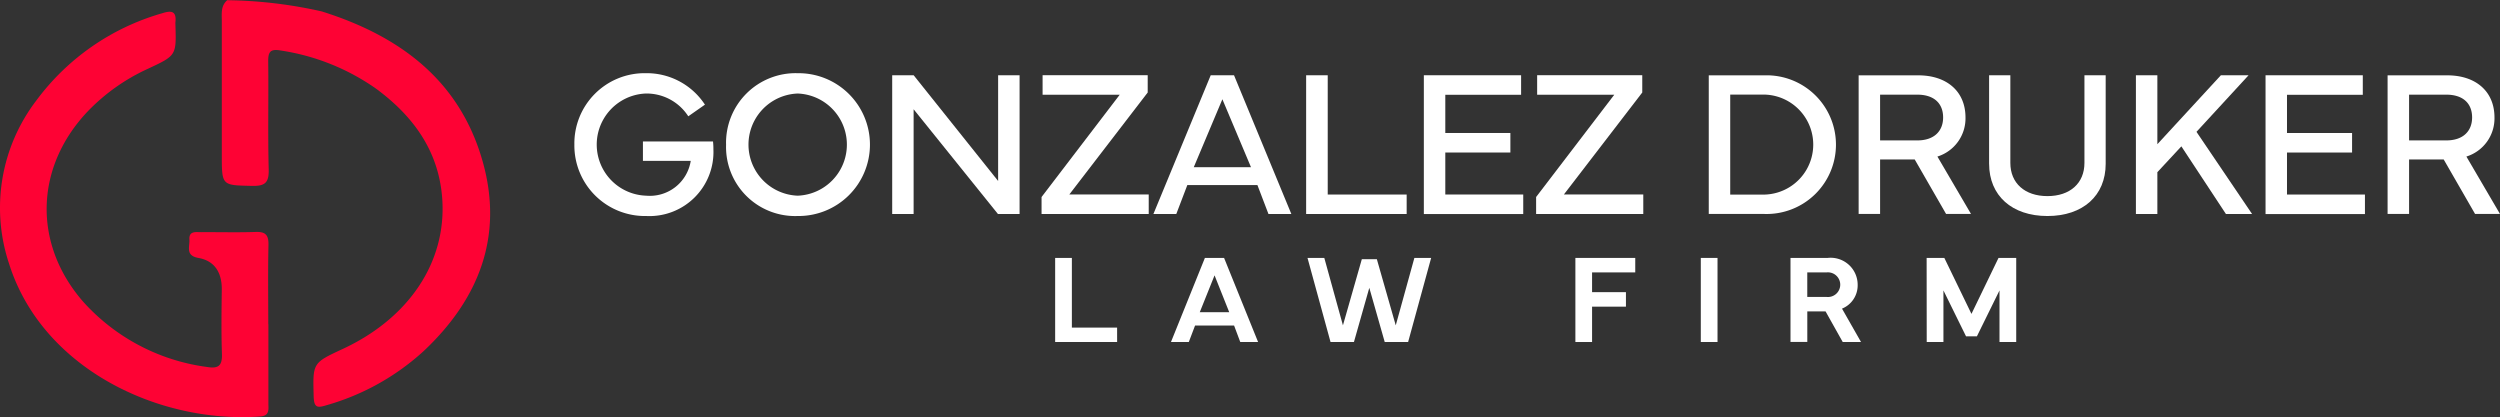 <svg xmlns="http://www.w3.org/2000/svg" width="243.173" height="40.569" viewBox="0 0 243.173 40.569">
  <rect x="0" y="0" width="243.173" height="40.569" fill="#333333" stroke="none"/>
  <g id="Group_2" data-name="Group 2" transform="translate(-50.131 0)">
    <g id="Group_273" data-name="Group 273">
      <path id="Path_1" data-name="Path 1" d="M155.215,1.125c7.514,2.371,13.357,6.655,15.6,14.553,2.078,7.318-.376,13.466-5.788,18.523a23.552,23.552,0,0,1-9.343,5.2c-.9.277-1.268.314-1.3-.836-.082-3.25-.135-3.249,2.809-4.614,6.448-2.989,10.112-8.444,9.7-14.576-.316-4.677-2.827-8.1-6.471-10.772a21.752,21.752,0,0,0-9.248-3.691c-1.04-.186-1.223.166-1.211,1.1.042,3.484-.044,6.971.048,10.454.034,1.3-.348,1.644-1.621,1.615-2.939-.066-2.941,0-2.941-3.025q0-6.511,0-13.023c0-.719-.112-1.464.528-2.012a43.987,43.987,0,0,1,9.239,1.1" transform="translate(-73.743 0)" fill="#fe0234"/>
      <path id="Path_2" data-name="Path 2" d="M112.843,33.5q0,3.853,0,7.705c0,.6.146,1.211-.818,1.278-9.92.7-21.214-4.706-24.411-14.882a17.183,17.183,0,0,1,2.638-15.829A23.143,23.143,0,0,1,102.5,3.262c.914-.292,1.424-.231,1.3.889a1.329,1.329,0,0,0,0,.183c.1,3.049.091,3.033-2.677,4.326a19.131,19.131,0,0,0-5.8,4.089c-5.181,5.405-5.427,12.9-.51,18.55a19.653,19.653,0,0,0,12.032,6.361c1.14.193,1.522-.108,1.481-1.278-.073-2.076-.04-4.158-.015-6.236.02-1.621-.663-2.8-2.261-3.084-1.308-.23-.842-1.094-.889-1.781-.061-.878.63-.725,1.15-.729,1.768-.012,3.538.038,5.3-.021.96-.032,1.261.3,1.24,1.262-.057,2.567-.019,5.136-.019,7.7" transform="translate(-36.607 -1.969)" fill="#fe0234"/>
      <g id="Group_274" data-name="Group 274" transform="translate(106 -58.969)">
        <path id="Path_3" data-name="Path 3" d="M0,133.962a6.833,6.833,0,0,1,6.936-6.946,6.768,6.768,0,0,1,5.764,3.061l-1.62,1.133a4.823,4.823,0,0,0-4.143-2.216,4.972,4.972,0,0,0,.05,9.937,4.026,4.026,0,0,0,4.332-3.389H6.668v-1.888h6.817a7.1,7.1,0,0,1,.039.785,6.229,6.229,0,0,1-6.538,6.469A6.863,6.863,0,0,1,0,133.962" transform="translate(0 -60.928)" fill="#fff"/>
        <path id="Path_4" data-name="Path 4" d="M23.929,133.983a6.768,6.768,0,0,1,6.965-6.966,6.946,6.946,0,1,1,0,13.891,6.718,6.718,0,0,1-6.965-6.925m6.965,4.948a4.972,4.972,0,0,0,0-9.937,4.972,4.972,0,0,0,0,9.937" transform="translate(-9.173 -60.928)" fill="#fff"/>
        <path id="Path_5" data-name="Path 5" d="M50.13,140.833V127.339h2.087l8.217,10.285V127.339h2.087v13.494H60.414l-8.2-10.185v10.185Z" transform="translate(-19.216 -61.051)" fill="#fff"/>
        <path id="Path_6" data-name="Path 6" d="M73.688,139.183l7.6-9.946h-7.5v-1.9H84.012v1.68l-7.622,9.917h7.721v1.9H73.688Z" transform="translate(-28.245 -61.051)" fill="#fff"/>
        <path id="Path_7" data-name="Path 7" d="M91.333,140.833l5.574-13.494h2.266l5.575,13.494h-2.226l-1.073-2.812H94.632l-1.073,2.812Zm9.49-4.551-2.782-6.608-2.782,6.608Z" transform="translate(-35.01 -61.051)" fill="#fff"/>
        <path id="Path_8" data-name="Path 8" d="M125.2,140.833h-9.778V127.339h2.1v11.6H125.2Z" transform="translate(-44.244 -61.051)" fill="#fff"/>
        <path id="Path_9" data-name="Path 9" d="M133.986,127.339h9.46v1.9h-7.373v3.716h6.33v1.9h-6.33v4.084h7.581v1.9h-9.668Z" transform="translate(-51.359 -61.051)" fill="#fff"/>
        <path id="Path_10" data-name="Path 10" d="M151.695,139.183l7.6-9.946h-7.5v-1.9h10.225v1.68l-7.622,9.917h7.721v1.9H151.695Z" transform="translate(-58.147 -61.051)" fill="#fff"/>
        <path id="Path_11" data-name="Path 11" d="M184.353,127.355a6.745,6.745,0,1,1,0,13.484h-5.426V127.355Zm-.03,11.6a4.865,4.865,0,0,0,0-9.728h-3.309v9.728Z" transform="translate(-68.586 -61.058)" fill="#fff"/>
        <path id="Path_12" data-name="Path 12" d="M208.369,127.355c2.782,0,4.591,1.57,4.591,4.094a3.889,3.889,0,0,1-2.732,3.806l3.269,5.584h-2.425l-3.051-5.3h-3.368v5.3h-2.087V127.355Zm-3.716,1.878v4.452h3.617c1.659,0,2.514-.924,2.514-2.235,0-1.342-.855-2.216-2.514-2.216Z" transform="translate(-77.647 -61.058)" fill="#fff"/>
        <path id="Path_13" data-name="Path 13" d="M223.144,135.955v-8.616h2.067v8.526c0,1.978,1.411,3.23,3.607,3.23s3.6-1.252,3.6-3.23v-8.526h2.066v8.616c0,3.09-2.206,5.077-5.664,5.077s-5.674-1.987-5.674-5.077" transform="translate(-85.535 -61.051)" fill="#fff"/>
        <path id="Path_14" data-name="Path 14" d="M246.3,127.339h2.087v6.708l6.18-6.708h2.693l-5.068,5.505,5.406,7.989h-2.544l-4.333-6.578-2.335,2.514v4.064H246.3Z" transform="translate(-94.411 -61.051)" fill="#fff"/>
        <path id="Path_15" data-name="Path 15" d="M266.747,127.339h9.46v1.9h-7.373v3.716h6.33v1.9h-6.33v4.084h7.582v1.9h-9.668Z" transform="translate(-102.249 -61.051)" fill="#fff"/>
        <path id="Path_16" data-name="Path 16" d="M291.806,127.355c2.782,0,4.591,1.57,4.591,4.094a3.889,3.889,0,0,1-2.732,3.806l3.269,5.584h-2.425l-3.051-5.3H288.09v5.3H286V127.355Zm-3.716,1.878v4.452h3.617c1.659,0,2.514-.924,2.514-2.235,0-1.342-.855-2.216-2.514-2.216Z" transform="translate(-109.63 -61.058)" fill="#fff"/>
        <path id="Path_17" data-name="Path 17" d="M81.861,164.333H75.833v-8.178h1.626v6.775h4.4Z" transform="translate(-29.068 -72.097)" fill="#fff"/>
        <path id="Path_18" data-name="Path 18" d="M94.1,164.333l3.3-8.178h1.867l3.307,8.178H100.84l-.6-1.6H96.443l-.608,1.6Zm5.667-2.9-1.427-3.584L96.9,161.436Z" transform="translate(-36.07 -72.097)" fill="#fff"/>
        <path id="Path_19" data-name="Path 19" d="M117.273,156.154l1.812,6.558,1.837-6.432h1.463l1.837,6.432,1.812-6.558h1.632l-2.24,8.178H123.15l-1.5-5.27-1.494,5.27h-2.277l-2.24-8.178Z" transform="translate(-44.328 -72.097)" fill="#fff"/>
        <path id="Path_20" data-name="Path 20" d="M157.89,156.154h5.823v1.409h-4.2v1.921h3.294v1.41h-3.294v3.439H157.89Z" transform="translate(-60.522 -72.097)" fill="#fff"/>
        <rect id="Rectangle_1" data-name="Rectangle 1" width="1.626" height="8.178" transform="translate(109.567 84.057)" fill="#fff"/>
        <path id="Path_21" data-name="Path 21" d="M191.82,164.327v-8.172h3.607a2.628,2.628,0,0,1,2.927,2.625,2.445,2.445,0,0,1-1.523,2.307l1.849,3.246H196.9l-1.668-2.975h-1.777v2.969Zm1.632-4.378h1.873a1.2,1.2,0,1,0,0-2.385h-1.873Z" transform="translate(-73.529 -72.097)" fill="#fff"/>
        <path id="Path_22" data-name="Path 22" d="M213.291,156.154h1.722l2.638,5.444,2.632-5.444h1.722v8.178h-1.626v-5.017l-2.2,4.469h-1.054l-2.2-4.469v5.017h-1.626Z" transform="translate(-81.758 -72.097)" fill="#fff"/>
      </g>
    </g>
  </g>
</svg>

